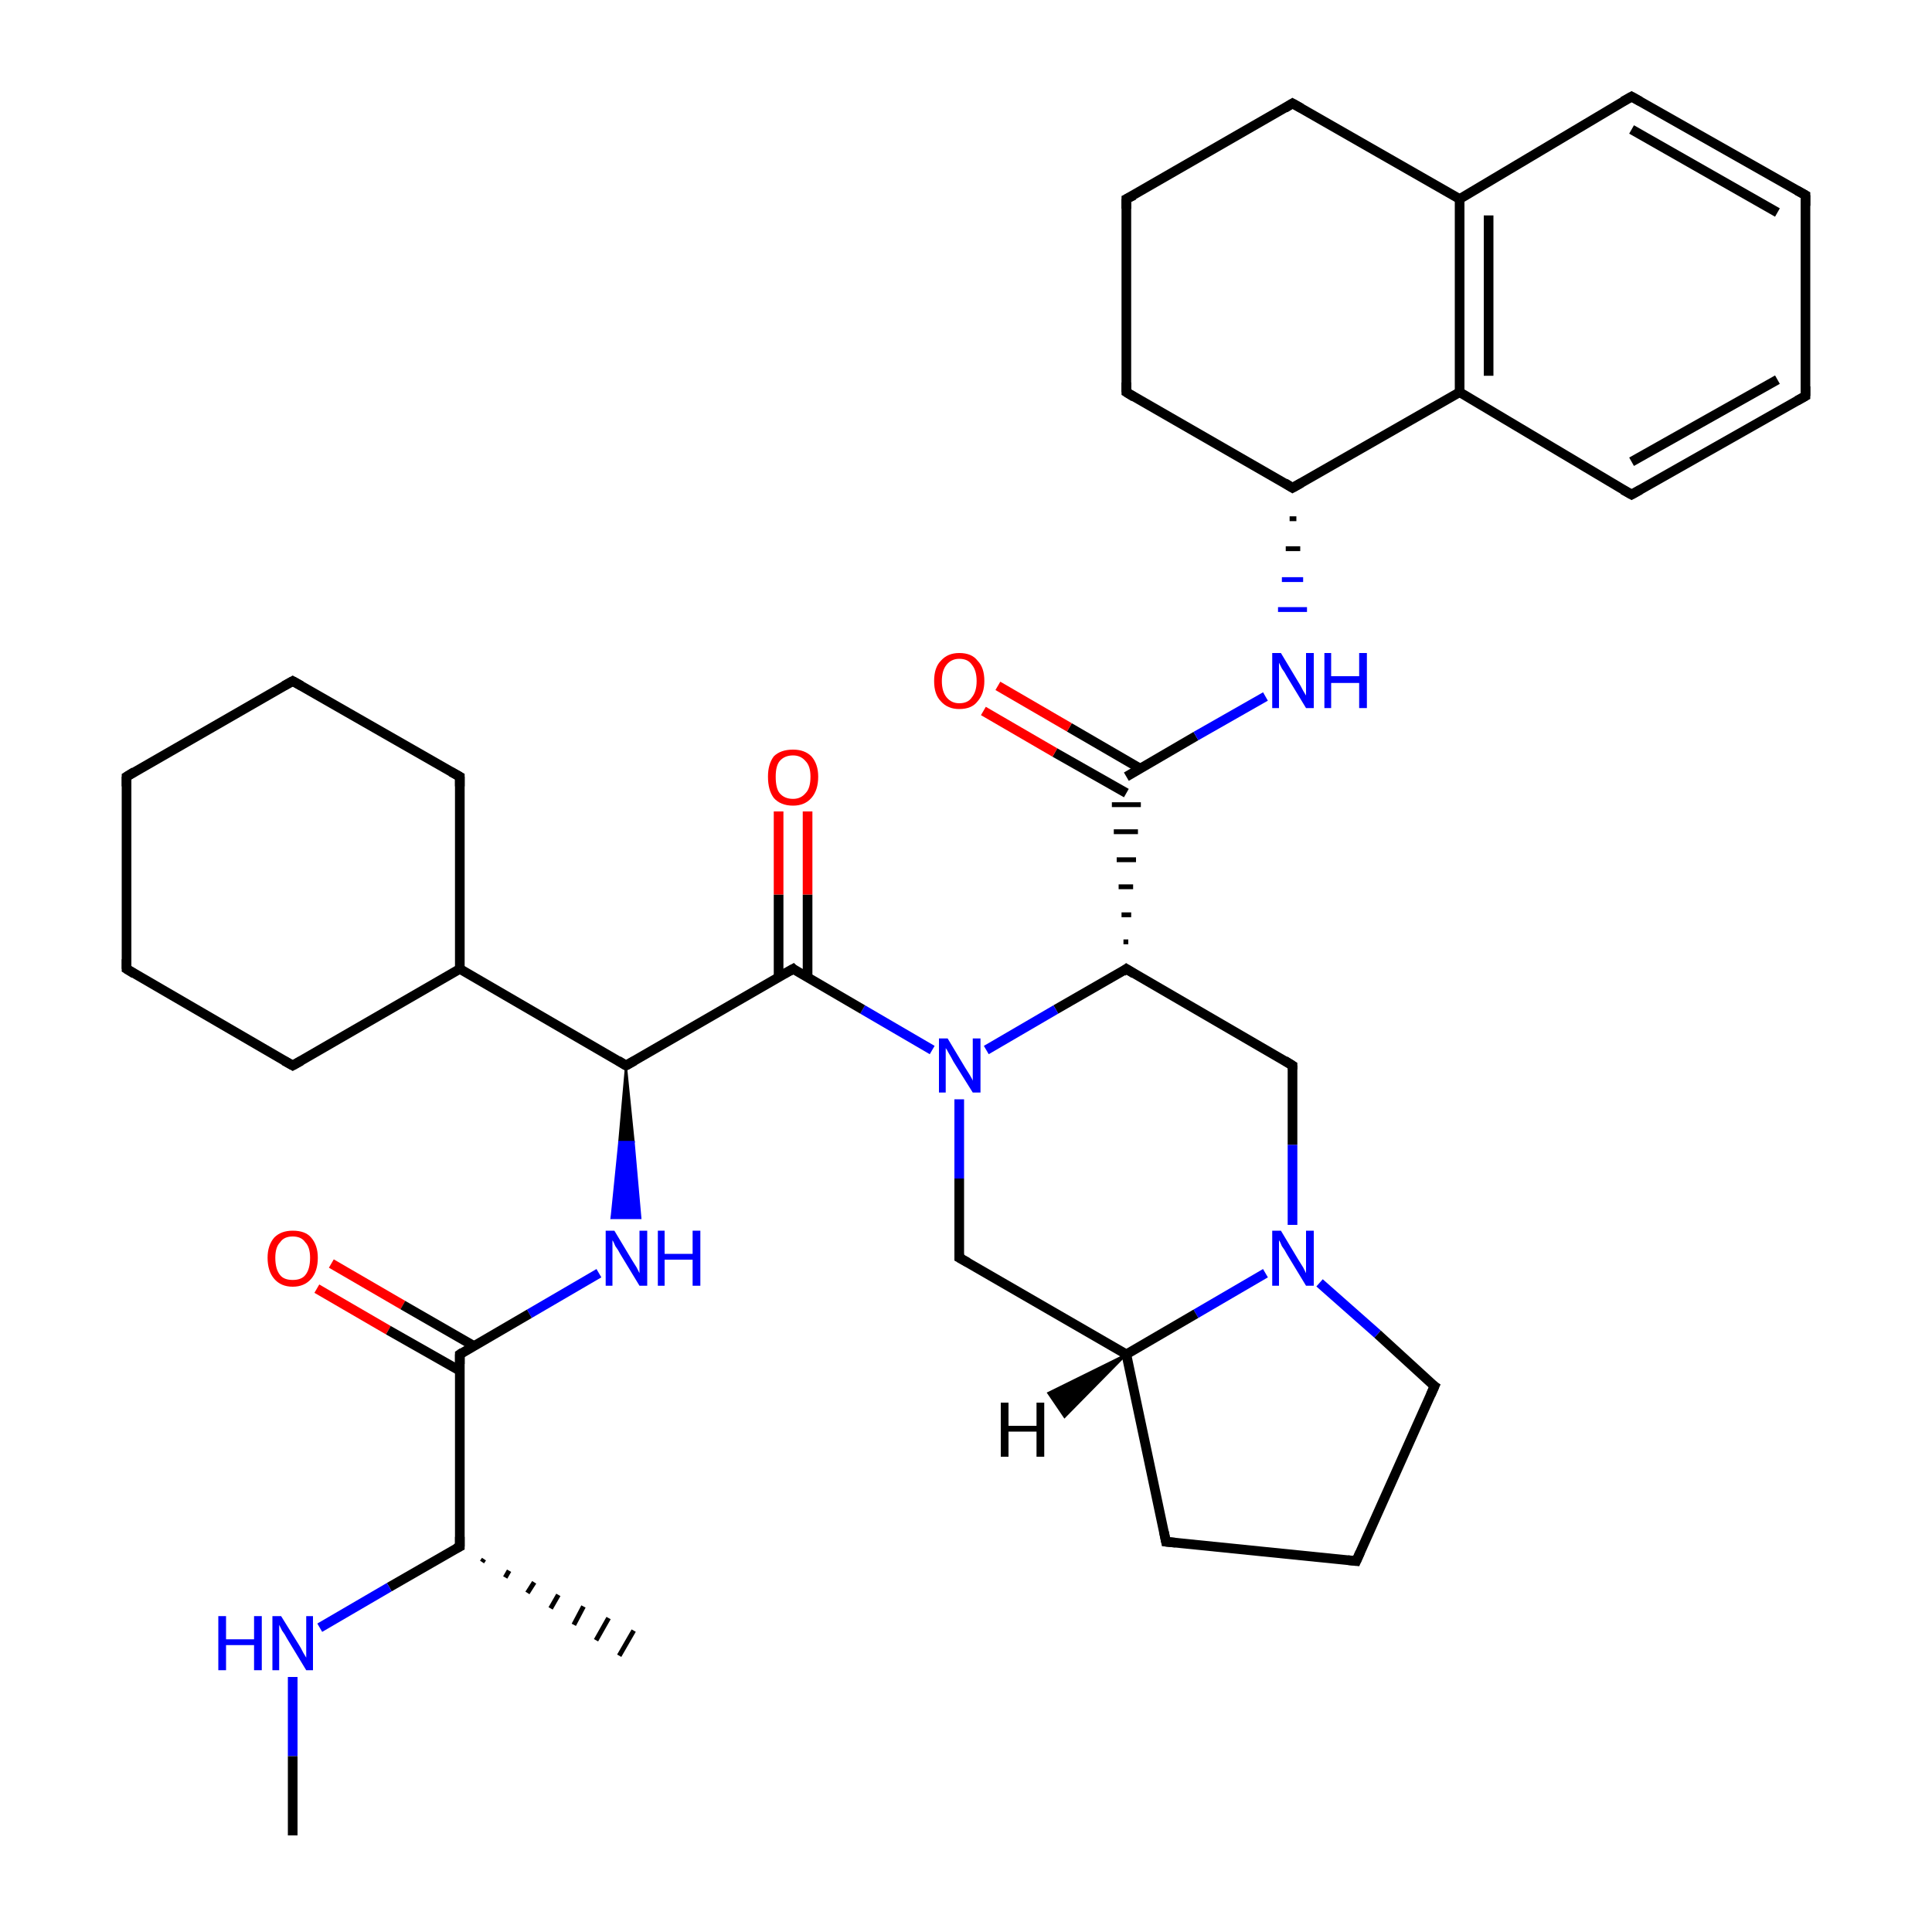 <?xml version='1.0' encoding='iso-8859-1'?>
<svg version='1.1' baseProfile='full'
              xmlns='http://www.w3.org/2000/svg'
                      xmlns:rdkit='http://www.rdkit.org/xml'
                      xmlns:xlink='http://www.w3.org/1999/xlink'
                  xml:space='preserve'
width='200px' height='200px' viewBox='0 0 200 200'>
<!-- END OF HEADER -->
<rect style='opacity:1.0;fill:#FFFFFF;stroke:none' width='200.0' height='200.0' x='0.0' y='0.0'> </rect>
<path class='bond-0 atom-20 atom-21' d='M 140.4,161.6 L 148.5,143.5' style='fill:none;fill-rule:evenodd;stroke:#000000;stroke-width:1.0px;stroke-linecap:butt;stroke-linejoin:miter;stroke-opacity:1' />
<path class='bond-1 atom-20 atom-19' d='M 140.4,161.6 L 120.7,159.6' style='fill:none;fill-rule:evenodd;stroke:#000000;stroke-width:1.0px;stroke-linecap:butt;stroke-linejoin:miter;stroke-opacity:1' />
<path class='bond-2 atom-21 atom-22' d='M 148.5,143.5 L 142.6,138.1' style='fill:none;fill-rule:evenodd;stroke:#000000;stroke-width:1.0px;stroke-linecap:butt;stroke-linejoin:miter;stroke-opacity:1' />
<path class='bond-2 atom-21 atom-22' d='M 142.6,138.1 L 136.6,132.8' style='fill:none;fill-rule:evenodd;stroke:#0000FF;stroke-width:1.0px;stroke-linecap:butt;stroke-linejoin:miter;stroke-opacity:1' />
<path class='bond-3 atom-19 atom-18' d='M 120.7,159.6 L 116.6,140.2' style='fill:none;fill-rule:evenodd;stroke:#000000;stroke-width:1.0px;stroke-linecap:butt;stroke-linejoin:miter;stroke-opacity:1' />
<path class='bond-4 atom-22 atom-18' d='M 131.0,131.8 L 123.8,136.0' style='fill:none;fill-rule:evenodd;stroke:#0000FF;stroke-width:1.0px;stroke-linecap:butt;stroke-linejoin:miter;stroke-opacity:1' />
<path class='bond-4 atom-22 atom-18' d='M 123.8,136.0 L 116.6,140.2' style='fill:none;fill-rule:evenodd;stroke:#000000;stroke-width:1.0px;stroke-linecap:butt;stroke-linejoin:miter;stroke-opacity:1' />
<path class='bond-5 atom-22 atom-23' d='M 133.8,126.8 L 133.8,118.5' style='fill:none;fill-rule:evenodd;stroke:#0000FF;stroke-width:1.0px;stroke-linecap:butt;stroke-linejoin:miter;stroke-opacity:1' />
<path class='bond-5 atom-22 atom-23' d='M 133.8,118.5 L 133.8,110.3' style='fill:none;fill-rule:evenodd;stroke:#000000;stroke-width:1.0px;stroke-linecap:butt;stroke-linejoin:miter;stroke-opacity:1' />
<path class='bond-6 atom-18 atom-17' d='M 116.6,140.2 L 99.3,130.2' style='fill:none;fill-rule:evenodd;stroke:#000000;stroke-width:1.0px;stroke-linecap:butt;stroke-linejoin:miter;stroke-opacity:1' />
<path class='bond-7 atom-30 atom-29' d='M 116.6,20.6 L 116.6,40.6' style='fill:none;fill-rule:evenodd;stroke:#000000;stroke-width:1.0px;stroke-linecap:butt;stroke-linejoin:miter;stroke-opacity:1' />
<path class='bond-8 atom-30 atom-31' d='M 116.6,20.6 L 133.8,10.7' style='fill:none;fill-rule:evenodd;stroke:#000000;stroke-width:1.0px;stroke-linecap:butt;stroke-linejoin:miter;stroke-opacity:1' />
<path class='bond-9 atom-23 atom-24' d='M 133.8,110.3 L 116.6,100.3' style='fill:none;fill-rule:evenodd;stroke:#000000;stroke-width:1.0px;stroke-linecap:butt;stroke-linejoin:miter;stroke-opacity:1' />
<path class='bond-10 atom-29 atom-28' d='M 116.6,40.6 L 133.8,50.5' style='fill:none;fill-rule:evenodd;stroke:#000000;stroke-width:1.0px;stroke-linecap:butt;stroke-linejoin:miter;stroke-opacity:1' />
<path class='bond-11 atom-31 atom-32' d='M 133.8,10.7 L 151.1,20.6' style='fill:none;fill-rule:evenodd;stroke:#000000;stroke-width:1.0px;stroke-linecap:butt;stroke-linejoin:miter;stroke-opacity:1' />
<path class='bond-12 atom-17 atom-16' d='M 99.3,130.2 L 99.3,122.0' style='fill:none;fill-rule:evenodd;stroke:#000000;stroke-width:1.0px;stroke-linecap:butt;stroke-linejoin:miter;stroke-opacity:1' />
<path class='bond-12 atom-17 atom-16' d='M 99.3,122.0 L 99.3,113.8' style='fill:none;fill-rule:evenodd;stroke:#0000FF;stroke-width:1.0px;stroke-linecap:butt;stroke-linejoin:miter;stroke-opacity:1' />
<path class='bond-13 atom-24 atom-25' d='M 116.8,97.5 L 116.3,97.5' style='fill:none;fill-rule:evenodd;stroke:#000000;stroke-width:0.5px;stroke-linecap:butt;stroke-linejoin:miter;stroke-opacity:1' />
<path class='bond-13 atom-24 atom-25' d='M 117.1,94.7 L 116.1,94.7' style='fill:none;fill-rule:evenodd;stroke:#000000;stroke-width:0.5px;stroke-linecap:butt;stroke-linejoin:miter;stroke-opacity:1' />
<path class='bond-13 atom-24 atom-25' d='M 117.3,91.8 L 115.8,91.8' style='fill:none;fill-rule:evenodd;stroke:#000000;stroke-width:0.5px;stroke-linecap:butt;stroke-linejoin:miter;stroke-opacity:1' />
<path class='bond-13 atom-24 atom-25' d='M 117.6,89.0 L 115.6,89.0' style='fill:none;fill-rule:evenodd;stroke:#000000;stroke-width:0.5px;stroke-linecap:butt;stroke-linejoin:miter;stroke-opacity:1' />
<path class='bond-13 atom-24 atom-25' d='M 117.8,86.1 L 115.3,86.1' style='fill:none;fill-rule:evenodd;stroke:#000000;stroke-width:0.5px;stroke-linecap:butt;stroke-linejoin:miter;stroke-opacity:1' />
<path class='bond-13 atom-24 atom-25' d='M 118.1,83.3 L 115.1,83.3' style='fill:none;fill-rule:evenodd;stroke:#000000;stroke-width:0.5px;stroke-linecap:butt;stroke-linejoin:miter;stroke-opacity:1' />
<path class='bond-14 atom-24 atom-16' d='M 116.6,100.3 L 109.3,104.5' style='fill:none;fill-rule:evenodd;stroke:#000000;stroke-width:1.0px;stroke-linecap:butt;stroke-linejoin:miter;stroke-opacity:1' />
<path class='bond-14 atom-24 atom-16' d='M 109.3,104.5 L 102.1,108.7' style='fill:none;fill-rule:evenodd;stroke:#0000FF;stroke-width:1.0px;stroke-linecap:butt;stroke-linejoin:miter;stroke-opacity:1' />
<path class='bond-15 atom-25 atom-27' d='M 116.6,80.4 L 123.8,76.2' style='fill:none;fill-rule:evenodd;stroke:#000000;stroke-width:1.0px;stroke-linecap:butt;stroke-linejoin:miter;stroke-opacity:1' />
<path class='bond-15 atom-25 atom-27' d='M 123.8,76.2 L 131.0,72.1' style='fill:none;fill-rule:evenodd;stroke:#0000FF;stroke-width:1.0px;stroke-linecap:butt;stroke-linejoin:miter;stroke-opacity:1' />
<path class='bond-16 atom-25 atom-26' d='M 118.1,79.6 L 110.7,75.3' style='fill:none;fill-rule:evenodd;stroke:#000000;stroke-width:1.0px;stroke-linecap:butt;stroke-linejoin:miter;stroke-opacity:1' />
<path class='bond-16 atom-25 atom-26' d='M 110.7,75.3 L 103.3,71.0' style='fill:none;fill-rule:evenodd;stroke:#FF0000;stroke-width:1.0px;stroke-linecap:butt;stroke-linejoin:miter;stroke-opacity:1' />
<path class='bond-16 atom-25 atom-26' d='M 116.6,82.1 L 109.2,77.9' style='fill:none;fill-rule:evenodd;stroke:#000000;stroke-width:1.0px;stroke-linecap:butt;stroke-linejoin:miter;stroke-opacity:1' />
<path class='bond-16 atom-25 atom-26' d='M 109.2,77.9 L 101.8,73.6' style='fill:none;fill-rule:evenodd;stroke:#FF0000;stroke-width:1.0px;stroke-linecap:butt;stroke-linejoin:miter;stroke-opacity:1' />
<path class='bond-17 atom-28 atom-27' d='M 133.5,53.7 L 134.2,53.7' style='fill:none;fill-rule:evenodd;stroke:#000000;stroke-width:0.5px;stroke-linecap:butt;stroke-linejoin:miter;stroke-opacity:1' />
<path class='bond-17 atom-28 atom-27' d='M 133.1,56.8 L 134.6,56.8' style='fill:none;fill-rule:evenodd;stroke:#000000;stroke-width:0.5px;stroke-linecap:butt;stroke-linejoin:miter;stroke-opacity:1' />
<path class='bond-17 atom-28 atom-27' d='M 132.7,60.0 L 134.9,60.0' style='fill:none;fill-rule:evenodd;stroke:#0000FF;stroke-width:0.5px;stroke-linecap:butt;stroke-linejoin:miter;stroke-opacity:1' />
<path class='bond-17 atom-28 atom-27' d='M 132.3,63.1 L 135.3,63.1' style='fill:none;fill-rule:evenodd;stroke:#0000FF;stroke-width:0.5px;stroke-linecap:butt;stroke-linejoin:miter;stroke-opacity:1' />
<path class='bond-18 atom-16 atom-8' d='M 96.5,108.7 L 89.3,104.5' style='fill:none;fill-rule:evenodd;stroke:#0000FF;stroke-width:1.0px;stroke-linecap:butt;stroke-linejoin:miter;stroke-opacity:1' />
<path class='bond-18 atom-16 atom-8' d='M 89.3,104.5 L 82.1,100.3' style='fill:none;fill-rule:evenodd;stroke:#000000;stroke-width:1.0px;stroke-linecap:butt;stroke-linejoin:miter;stroke-opacity:1' />
<path class='bond-19 atom-28 atom-37' d='M 133.8,50.5 L 151.1,40.6' style='fill:none;fill-rule:evenodd;stroke:#000000;stroke-width:1.0px;stroke-linecap:butt;stroke-linejoin:miter;stroke-opacity:1' />
<path class='bond-20 atom-32 atom-37' d='M 151.1,20.6 L 151.1,40.6' style='fill:none;fill-rule:evenodd;stroke:#000000;stroke-width:1.0px;stroke-linecap:butt;stroke-linejoin:miter;stroke-opacity:1' />
<path class='bond-20 atom-32 atom-37' d='M 154.1,22.3 L 154.1,38.9' style='fill:none;fill-rule:evenodd;stroke:#000000;stroke-width:1.0px;stroke-linecap:butt;stroke-linejoin:miter;stroke-opacity:1' />
<path class='bond-21 atom-32 atom-33' d='M 151.1,20.6 L 168.9,10.0' style='fill:none;fill-rule:evenodd;stroke:#000000;stroke-width:1.0px;stroke-linecap:butt;stroke-linejoin:miter;stroke-opacity:1' />
<path class='bond-22 atom-37 atom-36' d='M 151.1,40.6 L 168.9,51.2' style='fill:none;fill-rule:evenodd;stroke:#000000;stroke-width:1.0px;stroke-linecap:butt;stroke-linejoin:miter;stroke-opacity:1' />
<path class='bond-23 atom-33 atom-34' d='M 168.9,10.0 L 186.9,20.2' style='fill:none;fill-rule:evenodd;stroke:#000000;stroke-width:1.0px;stroke-linecap:butt;stroke-linejoin:miter;stroke-opacity:1' />
<path class='bond-23 atom-33 atom-34' d='M 168.9,13.4 L 184.0,22.0' style='fill:none;fill-rule:evenodd;stroke:#000000;stroke-width:1.0px;stroke-linecap:butt;stroke-linejoin:miter;stroke-opacity:1' />
<path class='bond-24 atom-8 atom-7' d='M 82.1,100.3 L 64.8,110.3' style='fill:none;fill-rule:evenodd;stroke:#000000;stroke-width:1.0px;stroke-linecap:butt;stroke-linejoin:miter;stroke-opacity:1' />
<path class='bond-25 atom-8 atom-9' d='M 83.6,101.2 L 83.6,92.6' style='fill:none;fill-rule:evenodd;stroke:#000000;stroke-width:1.0px;stroke-linecap:butt;stroke-linejoin:miter;stroke-opacity:1' />
<path class='bond-25 atom-8 atom-9' d='M 83.6,92.6 L 83.6,84.0' style='fill:none;fill-rule:evenodd;stroke:#FF0000;stroke-width:1.0px;stroke-linecap:butt;stroke-linejoin:miter;stroke-opacity:1' />
<path class='bond-25 atom-8 atom-9' d='M 80.6,101.2 L 80.6,92.6' style='fill:none;fill-rule:evenodd;stroke:#000000;stroke-width:1.0px;stroke-linecap:butt;stroke-linejoin:miter;stroke-opacity:1' />
<path class='bond-25 atom-8 atom-9' d='M 80.6,92.6 L 80.6,84.0' style='fill:none;fill-rule:evenodd;stroke:#FF0000;stroke-width:1.0px;stroke-linecap:butt;stroke-linejoin:miter;stroke-opacity:1' />
<path class='bond-26 atom-7 atom-10' d='M 64.8,110.3 L 47.6,100.3' style='fill:none;fill-rule:evenodd;stroke:#000000;stroke-width:1.0px;stroke-linecap:butt;stroke-linejoin:miter;stroke-opacity:1' />
<path class='bond-27 atom-7 atom-6' d='M 64.8,110.3 L 65.6,118.2 L 64.1,118.2 Z' style='fill:#000000;fill-rule:evenodd;fill-opacity:1;stroke:#000000;stroke-width:0.2px;stroke-linecap:butt;stroke-linejoin:miter;stroke-opacity:1;' />
<path class='bond-27 atom-7 atom-6' d='M 65.6,118.2 L 63.3,126.1 L 66.3,126.1 Z' style='fill:#0000FF;fill-rule:evenodd;fill-opacity:1;stroke:#0000FF;stroke-width:0.2px;stroke-linecap:butt;stroke-linejoin:miter;stroke-opacity:1;' />
<path class='bond-27 atom-7 atom-6' d='M 65.6,118.2 L 64.1,118.2 L 63.3,126.1 Z' style='fill:#0000FF;fill-rule:evenodd;fill-opacity:1;stroke:#0000FF;stroke-width:0.2px;stroke-linecap:butt;stroke-linejoin:miter;stroke-opacity:1;' />
<path class='bond-28 atom-10 atom-15' d='M 47.6,100.3 L 47.6,80.4' style='fill:none;fill-rule:evenodd;stroke:#000000;stroke-width:1.0px;stroke-linecap:butt;stroke-linejoin:miter;stroke-opacity:1' />
<path class='bond-29 atom-10 atom-11' d='M 47.6,100.3 L 30.3,110.3' style='fill:none;fill-rule:evenodd;stroke:#000000;stroke-width:1.0px;stroke-linecap:butt;stroke-linejoin:miter;stroke-opacity:1' />
<path class='bond-30 atom-36 atom-35' d='M 168.9,51.2 L 186.9,41.0' style='fill:none;fill-rule:evenodd;stroke:#000000;stroke-width:1.0px;stroke-linecap:butt;stroke-linejoin:miter;stroke-opacity:1' />
<path class='bond-30 atom-36 atom-35' d='M 168.9,47.8 L 184.0,39.3' style='fill:none;fill-rule:evenodd;stroke:#000000;stroke-width:1.0px;stroke-linecap:butt;stroke-linejoin:miter;stroke-opacity:1' />
<path class='bond-31 atom-34 atom-35' d='M 186.9,20.2 L 186.9,41.0' style='fill:none;fill-rule:evenodd;stroke:#000000;stroke-width:1.0px;stroke-linecap:butt;stroke-linejoin:miter;stroke-opacity:1' />
<path class='bond-32 atom-15 atom-14' d='M 47.6,80.4 L 30.3,70.5' style='fill:none;fill-rule:evenodd;stroke:#000000;stroke-width:1.0px;stroke-linecap:butt;stroke-linejoin:miter;stroke-opacity:1' />
<path class='bond-33 atom-14 atom-13' d='M 30.3,70.5 L 13.1,80.4' style='fill:none;fill-rule:evenodd;stroke:#000000;stroke-width:1.0px;stroke-linecap:butt;stroke-linejoin:miter;stroke-opacity:1' />
<path class='bond-34 atom-11 atom-12' d='M 30.3,110.3 L 13.1,100.3' style='fill:none;fill-rule:evenodd;stroke:#000000;stroke-width:1.0px;stroke-linecap:butt;stroke-linejoin:miter;stroke-opacity:1' />
<path class='bond-35 atom-12 atom-13' d='M 13.1,100.3 L 13.1,80.4' style='fill:none;fill-rule:evenodd;stroke:#000000;stroke-width:1.0px;stroke-linecap:butt;stroke-linejoin:miter;stroke-opacity:1' />
<path class='bond-36 atom-5 atom-4' d='M 34.3,130.8 L 41.7,135.1' style='fill:none;fill-rule:evenodd;stroke:#FF0000;stroke-width:1.0px;stroke-linecap:butt;stroke-linejoin:miter;stroke-opacity:1' />
<path class='bond-36 atom-5 atom-4' d='M 41.7,135.1 L 49.0,139.3' style='fill:none;fill-rule:evenodd;stroke:#000000;stroke-width:1.0px;stroke-linecap:butt;stroke-linejoin:miter;stroke-opacity:1' />
<path class='bond-36 atom-5 atom-4' d='M 32.8,133.4 L 40.2,137.7' style='fill:none;fill-rule:evenodd;stroke:#FF0000;stroke-width:1.0px;stroke-linecap:butt;stroke-linejoin:miter;stroke-opacity:1' />
<path class='bond-36 atom-5 atom-4' d='M 40.2,137.7 L 47.6,141.9' style='fill:none;fill-rule:evenodd;stroke:#000000;stroke-width:1.0px;stroke-linecap:butt;stroke-linejoin:miter;stroke-opacity:1' />
<path class='bond-37 atom-6 atom-4' d='M 62.0,131.8 L 54.8,136.0' style='fill:none;fill-rule:evenodd;stroke:#0000FF;stroke-width:1.0px;stroke-linecap:butt;stroke-linejoin:miter;stroke-opacity:1' />
<path class='bond-37 atom-6 atom-4' d='M 54.8,136.0 L 47.6,140.2' style='fill:none;fill-rule:evenodd;stroke:#000000;stroke-width:1.0px;stroke-linecap:butt;stroke-linejoin:miter;stroke-opacity:1' />
<path class='bond-38 atom-4 atom-2' d='M 47.6,140.2 L 47.6,160.1' style='fill:none;fill-rule:evenodd;stroke:#000000;stroke-width:1.0px;stroke-linecap:butt;stroke-linejoin:miter;stroke-opacity:1' />
<path class='bond-39 atom-2 atom-3' d='M 50.1,161.4 L 49.9,161.7' style='fill:none;fill-rule:evenodd;stroke:#000000;stroke-width:0.5px;stroke-linecap:butt;stroke-linejoin:miter;stroke-opacity:1' />
<path class='bond-39 atom-2 atom-3' d='M 52.7,162.6 L 52.3,163.3' style='fill:none;fill-rule:evenodd;stroke:#000000;stroke-width:0.5px;stroke-linecap:butt;stroke-linejoin:miter;stroke-opacity:1' />
<path class='bond-39 atom-2 atom-3' d='M 55.3,163.8 L 54.6,164.9' style='fill:none;fill-rule:evenodd;stroke:#000000;stroke-width:0.5px;stroke-linecap:butt;stroke-linejoin:miter;stroke-opacity:1' />
<path class='bond-39 atom-2 atom-3' d='M 57.8,165.1 L 57.0,166.5' style='fill:none;fill-rule:evenodd;stroke:#000000;stroke-width:0.5px;stroke-linecap:butt;stroke-linejoin:miter;stroke-opacity:1' />
<path class='bond-39 atom-2 atom-3' d='M 60.4,166.3 L 59.4,168.2' style='fill:none;fill-rule:evenodd;stroke:#000000;stroke-width:0.5px;stroke-linecap:butt;stroke-linejoin:miter;stroke-opacity:1' />
<path class='bond-39 atom-2 atom-3' d='M 63.0,167.5 L 61.7,169.8' style='fill:none;fill-rule:evenodd;stroke:#000000;stroke-width:0.5px;stroke-linecap:butt;stroke-linejoin:miter;stroke-opacity:1' />
<path class='bond-39 atom-2 atom-3' d='M 65.6,168.8 L 64.1,171.4' style='fill:none;fill-rule:evenodd;stroke:#000000;stroke-width:0.5px;stroke-linecap:butt;stroke-linejoin:miter;stroke-opacity:1' />
<path class='bond-40 atom-2 atom-0' d='M 47.6,160.1 L 40.3,164.3' style='fill:none;fill-rule:evenodd;stroke:#000000;stroke-width:1.0px;stroke-linecap:butt;stroke-linejoin:miter;stroke-opacity:1' />
<path class='bond-40 atom-2 atom-0' d='M 40.3,164.3 L 33.1,168.5' style='fill:none;fill-rule:evenodd;stroke:#0000FF;stroke-width:1.0px;stroke-linecap:butt;stroke-linejoin:miter;stroke-opacity:1' />
<path class='bond-41 atom-0 atom-1' d='M 30.3,173.6 L 30.3,181.8' style='fill:none;fill-rule:evenodd;stroke:#0000FF;stroke-width:1.0px;stroke-linecap:butt;stroke-linejoin:miter;stroke-opacity:1' />
<path class='bond-41 atom-0 atom-1' d='M 30.3,181.8 L 30.3,190.0' style='fill:none;fill-rule:evenodd;stroke:#000000;stroke-width:1.0px;stroke-linecap:butt;stroke-linejoin:miter;stroke-opacity:1' />
<path class='bond-42 atom-18 atom-38' d='M 116.6,140.2 L 110.2,146.7 L 108.5,144.2 Z' style='fill:#000000;fill-rule:evenodd;fill-opacity:1;stroke:#000000;stroke-width:0.2px;stroke-linecap:butt;stroke-linejoin:miter;stroke-opacity:1;' />
<path d='M 47.6,159.1 L 47.6,160.1 L 47.2,160.3' style='fill:none;stroke:#000000;stroke-width:1.0px;stroke-linecap:butt;stroke-linejoin:miter;stroke-opacity:1;' />
<path d='M 47.9,140.0 L 47.6,140.2 L 47.6,141.2' style='fill:none;stroke:#000000;stroke-width:1.0px;stroke-linecap:butt;stroke-linejoin:miter;stroke-opacity:1;' />
<path d='M 65.7,109.8 L 64.8,110.3 L 64.0,109.8' style='fill:none;stroke:#000000;stroke-width:1.0px;stroke-linecap:butt;stroke-linejoin:miter;stroke-opacity:1;' />
<path d='M 82.4,100.6 L 82.1,100.3 L 81.2,100.8' style='fill:none;stroke:#000000;stroke-width:1.0px;stroke-linecap:butt;stroke-linejoin:miter;stroke-opacity:1;' />
<path d='M 31.2,109.8 L 30.3,110.3 L 29.4,109.8' style='fill:none;stroke:#000000;stroke-width:1.0px;stroke-linecap:butt;stroke-linejoin:miter;stroke-opacity:1;' />
<path d='M 13.9,100.8 L 13.1,100.3 L 13.1,99.3' style='fill:none;stroke:#000000;stroke-width:1.0px;stroke-linecap:butt;stroke-linejoin:miter;stroke-opacity:1;' />
<path d='M 13.9,79.9 L 13.1,80.4 L 13.1,81.4' style='fill:none;stroke:#000000;stroke-width:1.0px;stroke-linecap:butt;stroke-linejoin:miter;stroke-opacity:1;' />
<path d='M 31.2,71.0 L 30.3,70.5 L 29.4,71.0' style='fill:none;stroke:#000000;stroke-width:1.0px;stroke-linecap:butt;stroke-linejoin:miter;stroke-opacity:1;' />
<path d='M 47.6,81.4 L 47.6,80.4 L 46.7,79.9' style='fill:none;stroke:#000000;stroke-width:1.0px;stroke-linecap:butt;stroke-linejoin:miter;stroke-opacity:1;' />
<path d='M 100.2,130.7 L 99.3,130.2 L 99.3,129.8' style='fill:none;stroke:#000000;stroke-width:1.0px;stroke-linecap:butt;stroke-linejoin:miter;stroke-opacity:1;' />
<path d='M 121.7,159.7 L 120.7,159.6 L 120.5,158.6' style='fill:none;stroke:#000000;stroke-width:1.0px;stroke-linecap:butt;stroke-linejoin:miter;stroke-opacity:1;' />
<path d='M 140.8,160.7 L 140.4,161.6 L 139.5,161.5' style='fill:none;stroke:#000000;stroke-width:1.0px;stroke-linecap:butt;stroke-linejoin:miter;stroke-opacity:1;' />
<path d='M 148.1,144.4 L 148.5,143.5 L 148.2,143.3' style='fill:none;stroke:#000000;stroke-width:1.0px;stroke-linecap:butt;stroke-linejoin:miter;stroke-opacity:1;' />
<path d='M 133.8,110.7 L 133.8,110.3 L 133.0,109.8' style='fill:none;stroke:#000000;stroke-width:1.0px;stroke-linecap:butt;stroke-linejoin:miter;stroke-opacity:1;' />
<path d='M 117.4,100.8 L 116.6,100.3 L 116.2,100.6' style='fill:none;stroke:#000000;stroke-width:1.0px;stroke-linecap:butt;stroke-linejoin:miter;stroke-opacity:1;' />
<path d='M 133.0,50.0 L 133.8,50.5 L 134.7,50.0' style='fill:none;stroke:#000000;stroke-width:1.0px;stroke-linecap:butt;stroke-linejoin:miter;stroke-opacity:1;' />
<path d='M 116.6,39.6 L 116.6,40.6 L 117.4,41.1' style='fill:none;stroke:#000000;stroke-width:1.0px;stroke-linecap:butt;stroke-linejoin:miter;stroke-opacity:1;' />
<path d='M 116.6,21.6 L 116.6,20.6 L 117.4,20.2' style='fill:none;stroke:#000000;stroke-width:1.0px;stroke-linecap:butt;stroke-linejoin:miter;stroke-opacity:1;' />
<path d='M 133.0,11.2 L 133.8,10.7 L 134.7,11.2' style='fill:none;stroke:#000000;stroke-width:1.0px;stroke-linecap:butt;stroke-linejoin:miter;stroke-opacity:1;' />
<path d='M 168.0,10.5 L 168.9,10.0 L 169.8,10.5' style='fill:none;stroke:#000000;stroke-width:1.0px;stroke-linecap:butt;stroke-linejoin:miter;stroke-opacity:1;' />
<path d='M 186.0,19.7 L 186.9,20.2 L 186.9,21.3' style='fill:none;stroke:#000000;stroke-width:1.0px;stroke-linecap:butt;stroke-linejoin:miter;stroke-opacity:1;' />
<path d='M 186.0,41.5 L 186.9,41.0 L 186.9,40.0' style='fill:none;stroke:#000000;stroke-width:1.0px;stroke-linecap:butt;stroke-linejoin:miter;stroke-opacity:1;' />
<path d='M 168.0,50.7 L 168.9,51.2 L 169.8,50.7' style='fill:none;stroke:#000000;stroke-width:1.0px;stroke-linecap:butt;stroke-linejoin:miter;stroke-opacity:1;' />
<path class='atom-0' d='M 22.6 167.3
L 23.4 167.3
L 23.4 169.7
L 26.3 169.7
L 26.3 167.3
L 27.1 167.3
L 27.1 172.9
L 26.3 172.9
L 26.3 170.3
L 23.4 170.3
L 23.4 172.9
L 22.6 172.9
L 22.6 167.3
' fill='#0000FF'/>
<path class='atom-0' d='M 29.1 167.3
L 30.9 170.2
Q 31.1 170.5, 31.4 171.1
Q 31.7 171.6, 31.7 171.6
L 31.7 167.3
L 32.4 167.3
L 32.4 172.9
L 31.7 172.9
L 29.7 169.6
Q 29.5 169.2, 29.2 168.8
Q 29.0 168.4, 28.9 168.2
L 28.9 172.9
L 28.2 172.9
L 28.2 167.3
L 29.1 167.3
' fill='#0000FF'/>
<path class='atom-5' d='M 27.7 130.2
Q 27.7 128.9, 28.4 128.1
Q 29.1 127.4, 30.3 127.4
Q 31.6 127.4, 32.2 128.1
Q 32.9 128.9, 32.9 130.2
Q 32.9 131.6, 32.2 132.4
Q 31.5 133.2, 30.3 133.2
Q 29.1 133.2, 28.4 132.4
Q 27.7 131.6, 27.7 130.2
M 30.3 132.5
Q 31.2 132.5, 31.6 132.0
Q 32.1 131.4, 32.1 130.2
Q 32.1 129.1, 31.6 128.6
Q 31.2 128.0, 30.3 128.0
Q 29.4 128.0, 29.0 128.6
Q 28.5 129.1, 28.5 130.2
Q 28.5 131.4, 29.0 132.0
Q 29.4 132.5, 30.3 132.5
' fill='#FF0000'/>
<path class='atom-6' d='M 63.6 127.4
L 65.4 130.4
Q 65.6 130.7, 65.9 131.2
Q 66.2 131.8, 66.2 131.8
L 66.2 127.4
L 67.0 127.4
L 67.0 133.1
L 66.2 133.1
L 64.2 129.8
Q 64.0 129.4, 63.7 129.0
Q 63.5 128.5, 63.4 128.4
L 63.4 133.1
L 62.7 133.1
L 62.7 127.4
L 63.6 127.4
' fill='#0000FF'/>
<path class='atom-6' d='M 68.1 127.4
L 68.8 127.4
L 68.8 129.8
L 71.7 129.8
L 71.7 127.4
L 72.5 127.4
L 72.5 133.1
L 71.7 133.1
L 71.7 130.4
L 68.8 130.4
L 68.8 133.1
L 68.1 133.1
L 68.1 127.4
' fill='#0000FF'/>
<path class='atom-9' d='M 79.5 80.4
Q 79.5 79.1, 80.1 78.3
Q 80.8 77.6, 82.1 77.6
Q 83.3 77.6, 84.0 78.3
Q 84.7 79.1, 84.7 80.4
Q 84.7 81.8, 84.0 82.6
Q 83.3 83.4, 82.1 83.4
Q 80.8 83.4, 80.1 82.6
Q 79.5 81.8, 79.5 80.4
M 82.1 82.7
Q 82.9 82.7, 83.4 82.1
Q 83.9 81.6, 83.9 80.4
Q 83.9 79.3, 83.4 78.8
Q 82.9 78.2, 82.1 78.2
Q 81.2 78.2, 80.7 78.8
Q 80.3 79.3, 80.3 80.4
Q 80.3 81.6, 80.7 82.1
Q 81.2 82.7, 82.1 82.7
' fill='#FF0000'/>
<path class='atom-16' d='M 98.1 107.5
L 99.9 110.5
Q 100.1 110.8, 100.4 111.3
Q 100.7 111.8, 100.7 111.9
L 100.7 107.5
L 101.5 107.5
L 101.5 113.1
L 100.7 113.1
L 98.7 109.9
Q 98.5 109.5, 98.2 109.0
Q 98.0 108.6, 97.9 108.5
L 97.9 113.1
L 97.2 113.1
L 97.2 107.5
L 98.1 107.5
' fill='#0000FF'/>
<path class='atom-22' d='M 132.6 127.4
L 134.4 130.4
Q 134.6 130.7, 134.9 131.2
Q 135.2 131.8, 135.2 131.8
L 135.2 127.4
L 136.0 127.4
L 136.0 133.1
L 135.2 133.1
L 133.2 129.8
Q 133.0 129.4, 132.7 129.0
Q 132.5 128.5, 132.4 128.4
L 132.4 133.1
L 131.7 133.1
L 131.7 127.4
L 132.6 127.4
' fill='#0000FF'/>
<path class='atom-26' d='M 96.7 70.5
Q 96.7 69.1, 97.4 68.4
Q 98.1 67.6, 99.3 67.6
Q 100.6 67.6, 101.2 68.4
Q 101.9 69.1, 101.9 70.5
Q 101.9 71.8, 101.2 72.6
Q 100.6 73.4, 99.3 73.4
Q 98.1 73.4, 97.4 72.6
Q 96.7 71.9, 96.7 70.5
M 99.3 72.8
Q 100.2 72.8, 100.6 72.2
Q 101.1 71.6, 101.1 70.5
Q 101.1 69.4, 100.6 68.8
Q 100.2 68.2, 99.3 68.2
Q 98.5 68.2, 98.0 68.8
Q 97.5 69.4, 97.5 70.5
Q 97.5 71.6, 98.0 72.2
Q 98.5 72.8, 99.3 72.8
' fill='#FF0000'/>
<path class='atom-27' d='M 132.6 67.6
L 134.4 70.6
Q 134.6 70.9, 134.9 71.5
Q 135.2 72.0, 135.2 72.0
L 135.2 67.6
L 136.0 67.6
L 136.0 73.3
L 135.2 73.3
L 133.2 70.0
Q 133.0 69.6, 132.7 69.2
Q 132.5 68.8, 132.4 68.6
L 132.4 73.3
L 131.7 73.3
L 131.7 67.6
L 132.6 67.6
' fill='#0000FF'/>
<path class='atom-27' d='M 137.1 67.6
L 137.8 67.6
L 137.8 70.0
L 140.7 70.0
L 140.7 67.6
L 141.5 67.6
L 141.5 73.3
L 140.7 73.3
L 140.7 70.7
L 137.8 70.7
L 137.8 73.3
L 137.1 73.3
L 137.1 67.6
' fill='#0000FF'/>
<path class='atom-38' d='M 103.6 145.2
L 104.4 145.2
L 104.4 147.6
L 107.3 147.6
L 107.3 145.2
L 108.1 145.2
L 108.1 150.8
L 107.3 150.8
L 107.3 148.2
L 104.4 148.2
L 104.4 150.8
L 103.6 150.8
L 103.6 145.2
' fill='#000000'/>
</svg>
